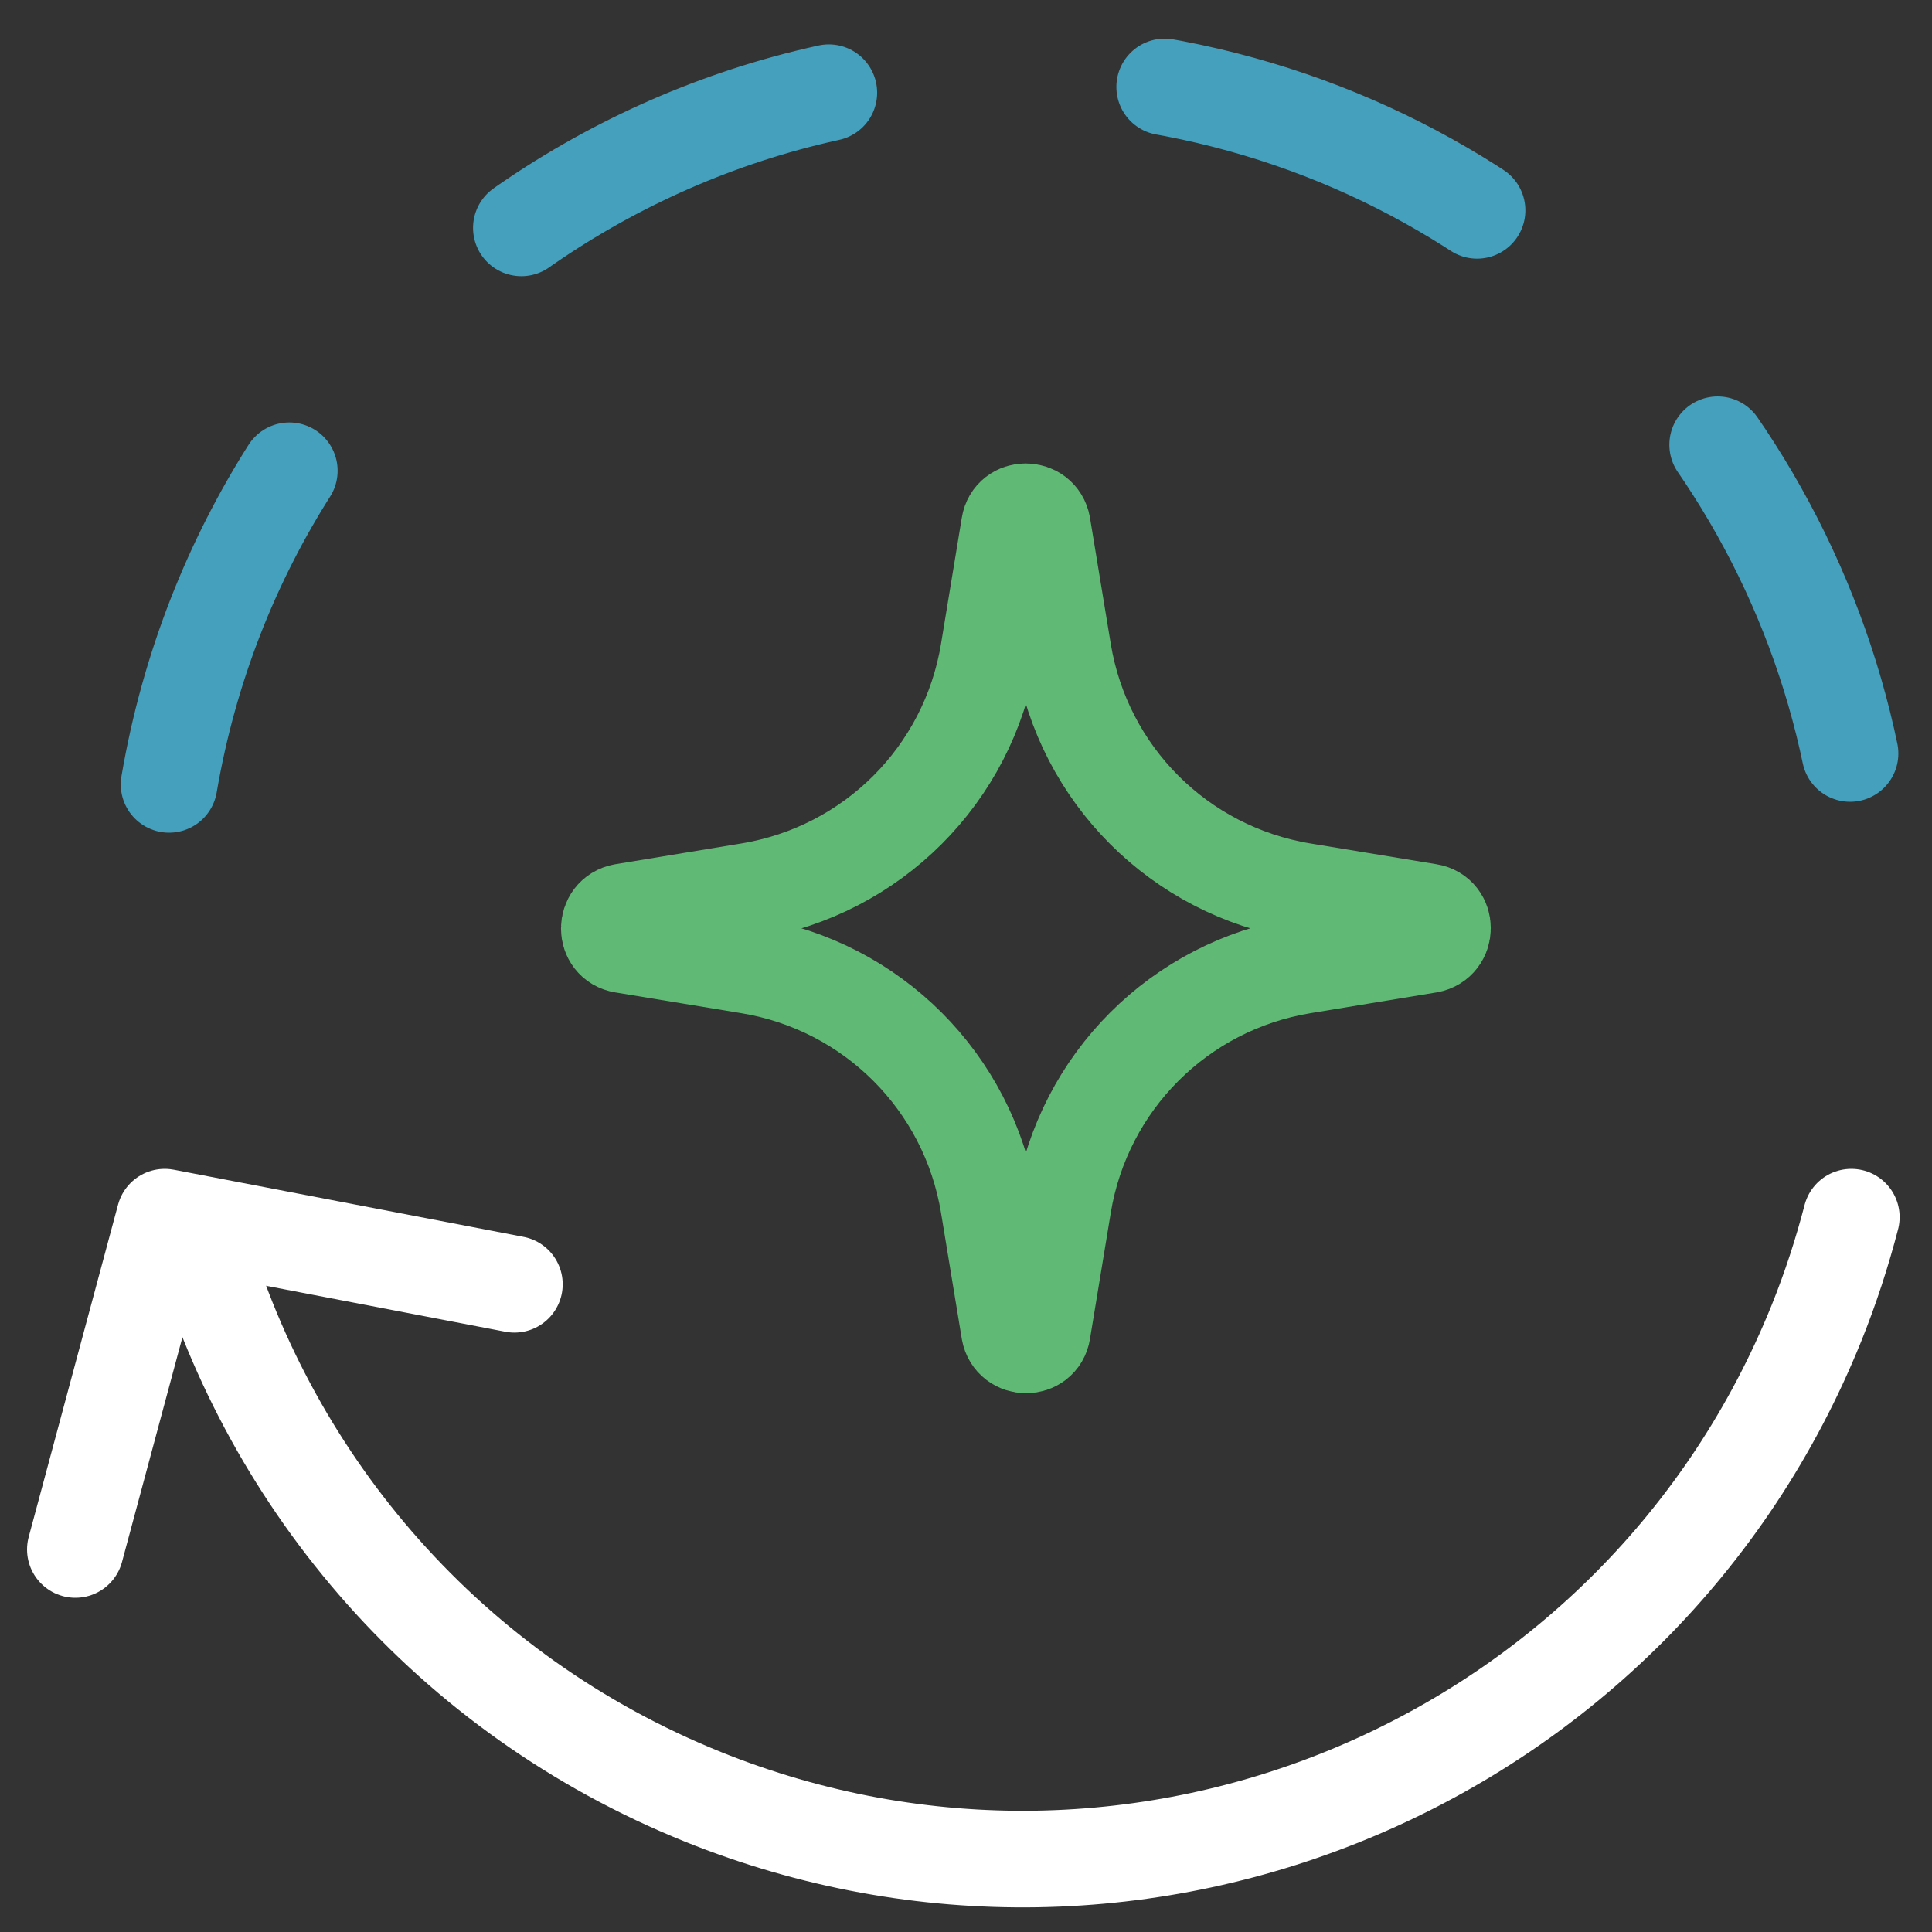 <?xml version="1.0" encoding="UTF-8"?>
<svg id="icons" xmlns="http://www.w3.org/2000/svg" viewBox="0 0 40 40">
  <rect x="0" y="0" width="40" height="40" fill="#333333" stroke="none"/>
  <defs>
    <style>
      .cls-1 {
        stroke: #44a0bc;
        stroke-dasharray: 7;
      }

      .cls-1, .cls-2, .cls-3 {
        fill: none;
        stroke-linecap: round;
        stroke-linejoin: round;
        stroke-width: 2px;
      }

      .cls-2 {
        stroke: #fff;
      }

      .cls-3 {
        stroke: #60ba75;
      }
    </style>
  </defs>
  <polyline class="cls-2" points="1.56 32.08 3.41 25.2 10.65 26.59"/>
  <path class="cls-2" d="M38.33,25.2c-.19.73-.43,1.47-.72,2.19-3.66,9.08-13.98,13.47-23.06,9.81-5.25-2.12-8.93-6.46-10.4-11.5"/>
  <path class="cls-1" d="M3.5,16.24C5.15,6.59,14.31.11,23.95,1.77c7.63,1.31,13.28,7.32,14.49,14.55"/>
  <path class="cls-3" d="M26.97,18.45l2.61.43c.38.06.38.61,0,.68l-2.61.43c-2.55.42-4.54,2.41-4.96,4.96l-.43,2.61c-.06.38-.61.38-.68,0l-.43-2.61c-.42-2.55-2.41-4.54-4.96-4.96l-2.61-.43c-.38-.06-.38-.61,0-.68l2.61-.43c2.55-.42,4.54-2.41,4.96-4.96l.43-2.61c.06-.38.61-.38.68,0l.43,2.61c.42,2.55,2.41,4.54,4.96,4.96Z"/>
</svg>